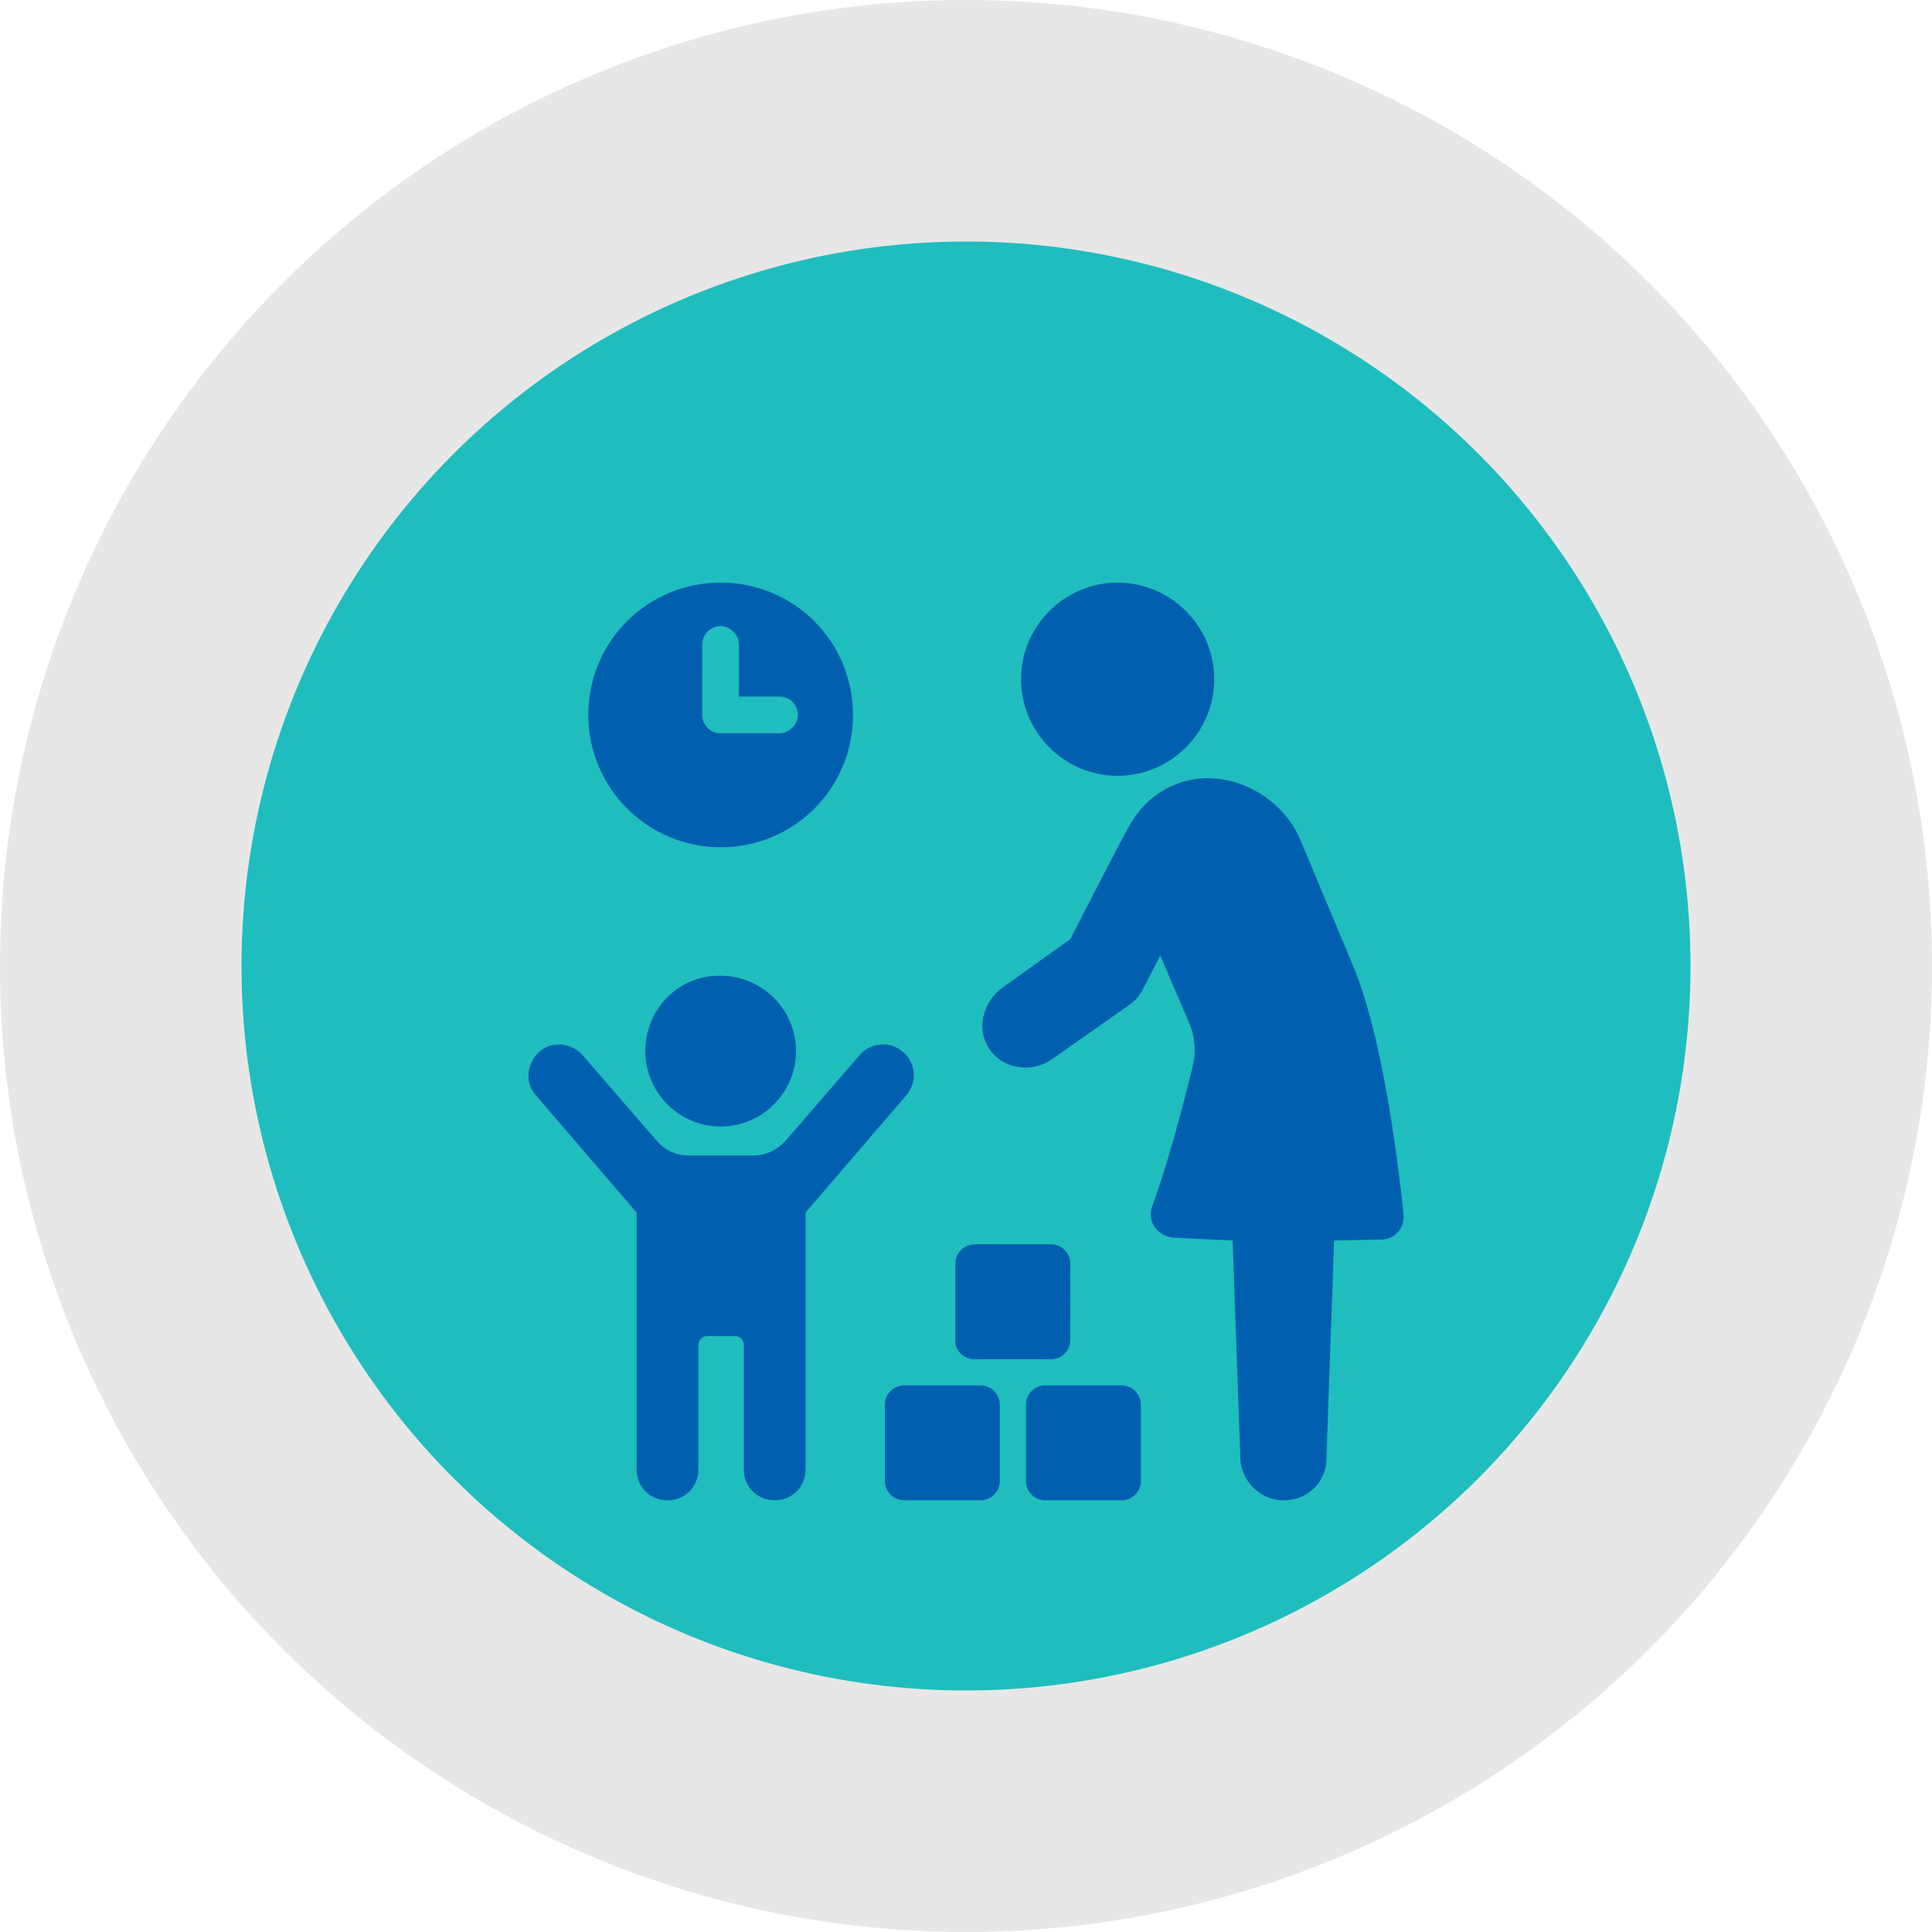 <svg width="128" height="128" viewBox="0 0 128 128" fill="none" xmlns="http://www.w3.org/2000/svg">
<circle cx="64" cy="64" r="56" fill="#20BDBE" stroke="#E7E7E7" stroke-width="16"/>
<path d="M47.745 56.135C52.61 56.135 56.513 52.23 56.513 47.367C56.513 42.502 52.608 38.6 47.745 38.6C42.88 38.6 38.975 42.505 38.975 47.367C38.975 52.233 42.945 56.135 47.745 56.135ZM46.528 42.695C46.528 41.99 47.103 41.48 47.743 41.48C48.383 41.48 48.958 42.055 48.958 42.695V46.15H51.645C52.35 46.15 52.86 46.725 52.86 47.365C52.86 48.005 52.285 48.58 51.645 48.58H47.74C47.035 48.58 46.525 48.005 46.525 47.365L46.528 42.695Z" fill="#0060AF"/>
<path d="M74.047 51.4C77.567 51.4 80.447 48.52 80.447 45C80.447 41.48 77.567 38.6 74.047 38.6C70.527 38.6 67.647 41.48 67.647 45C67.647 48.52 70.527 51.4 74.047 51.4Z" fill="#0060AF"/>
<path d="M59.84 69.706C59.008 68.938 57.665 69.066 56.96 69.898L52.032 75.593C51.52 76.168 50.752 76.553 49.92 76.553H45.633C44.8 76.553 44.097 76.233 43.52 75.593L38.593 69.898C37.825 69.066 36.545 68.938 35.712 69.706C34.88 70.473 34.752 71.753 35.52 72.585L42.175 80.331V97.356C42.175 98.509 43.07 99.404 44.222 99.404C45.375 99.404 46.27 98.509 46.27 97.356L46.272 89.096C46.272 88.776 46.527 88.521 46.847 88.521H48.702C49.022 88.521 49.277 88.776 49.277 89.096V97.351C49.277 98.504 50.172 99.398 51.325 99.398C52.477 99.398 53.372 98.504 53.372 97.351L53.375 80.328L60.029 72.583C60.799 71.688 60.672 70.408 59.84 69.706Z" fill="#0060AF"/>
<path d="M42.753 69.64C42.753 72.393 44.993 74.633 47.745 74.633C50.498 74.633 52.738 72.393 52.738 69.64C52.738 66.888 50.498 64.648 47.745 64.648C44.993 64.585 42.753 66.825 42.753 69.64Z" fill="#0060AF"/>
<path d="M74.305 91.785H69.25C68.545 91.785 67.97 92.36 67.97 93.065V98.12C67.97 98.825 68.545 99.4 69.25 99.4H74.305C75.01 99.4 75.585 98.825 75.585 98.12V93.065C75.585 92.36 75.008 91.785 74.305 91.785Z" fill="#0060AF"/>
<path d="M64.96 91.785H59.905C59.2 91.785 58.625 92.36 58.625 93.065V98.12C58.625 98.825 59.2 99.4 59.905 99.4H64.96C65.665 99.4 66.24 98.825 66.24 98.12V93.065C66.24 92.36 65.665 91.785 64.96 91.785Z" fill="#0060AF"/>
<path d="M64.575 90.055H69.63C70.335 90.055 70.91 89.48 70.91 88.775L70.912 83.72C70.912 83.015 70.337 82.44 69.632 82.44H64.577C63.872 82.44 63.297 83.015 63.297 83.72V88.775C63.232 89.48 63.872 90.055 64.575 90.055Z" fill="#0060AF"/>
<path d="M89.6 63.88L86.145 55.625C84.865 52.618 81.28 50.825 78.21 51.85C76.483 52.425 75.33 53.643 74.563 55.178C73.73 56.713 70.915 62.218 70.915 62.218L66.435 65.418C65.283 66.25 64.708 67.85 65.348 69.13C65.86 70.218 66.883 70.73 67.973 70.73C68.548 70.73 69.126 70.538 69.638 70.218L74.823 66.57C75.208 66.315 75.528 65.93 75.718 65.545L76.871 63.305L78.79 67.785C79.175 68.68 79.238 69.64 79.046 70.538C78.335 73.48 77.313 77.255 76.353 79.88C75.968 80.84 76.608 81.865 77.698 81.993C78.913 82.058 80.258 82.121 81.665 82.186L82.178 96.651C82.243 98.123 83.458 99.338 84.93 99.403C86.531 99.468 87.876 98.251 87.876 96.651L88.388 82.186C89.603 82.186 90.693 82.121 91.523 82.121C92.418 82.121 93.058 81.353 92.996 80.455C92.608 77.001 91.648 68.745 89.6 63.881L89.6 63.88Z" fill="#0060AF"/>
</svg>

